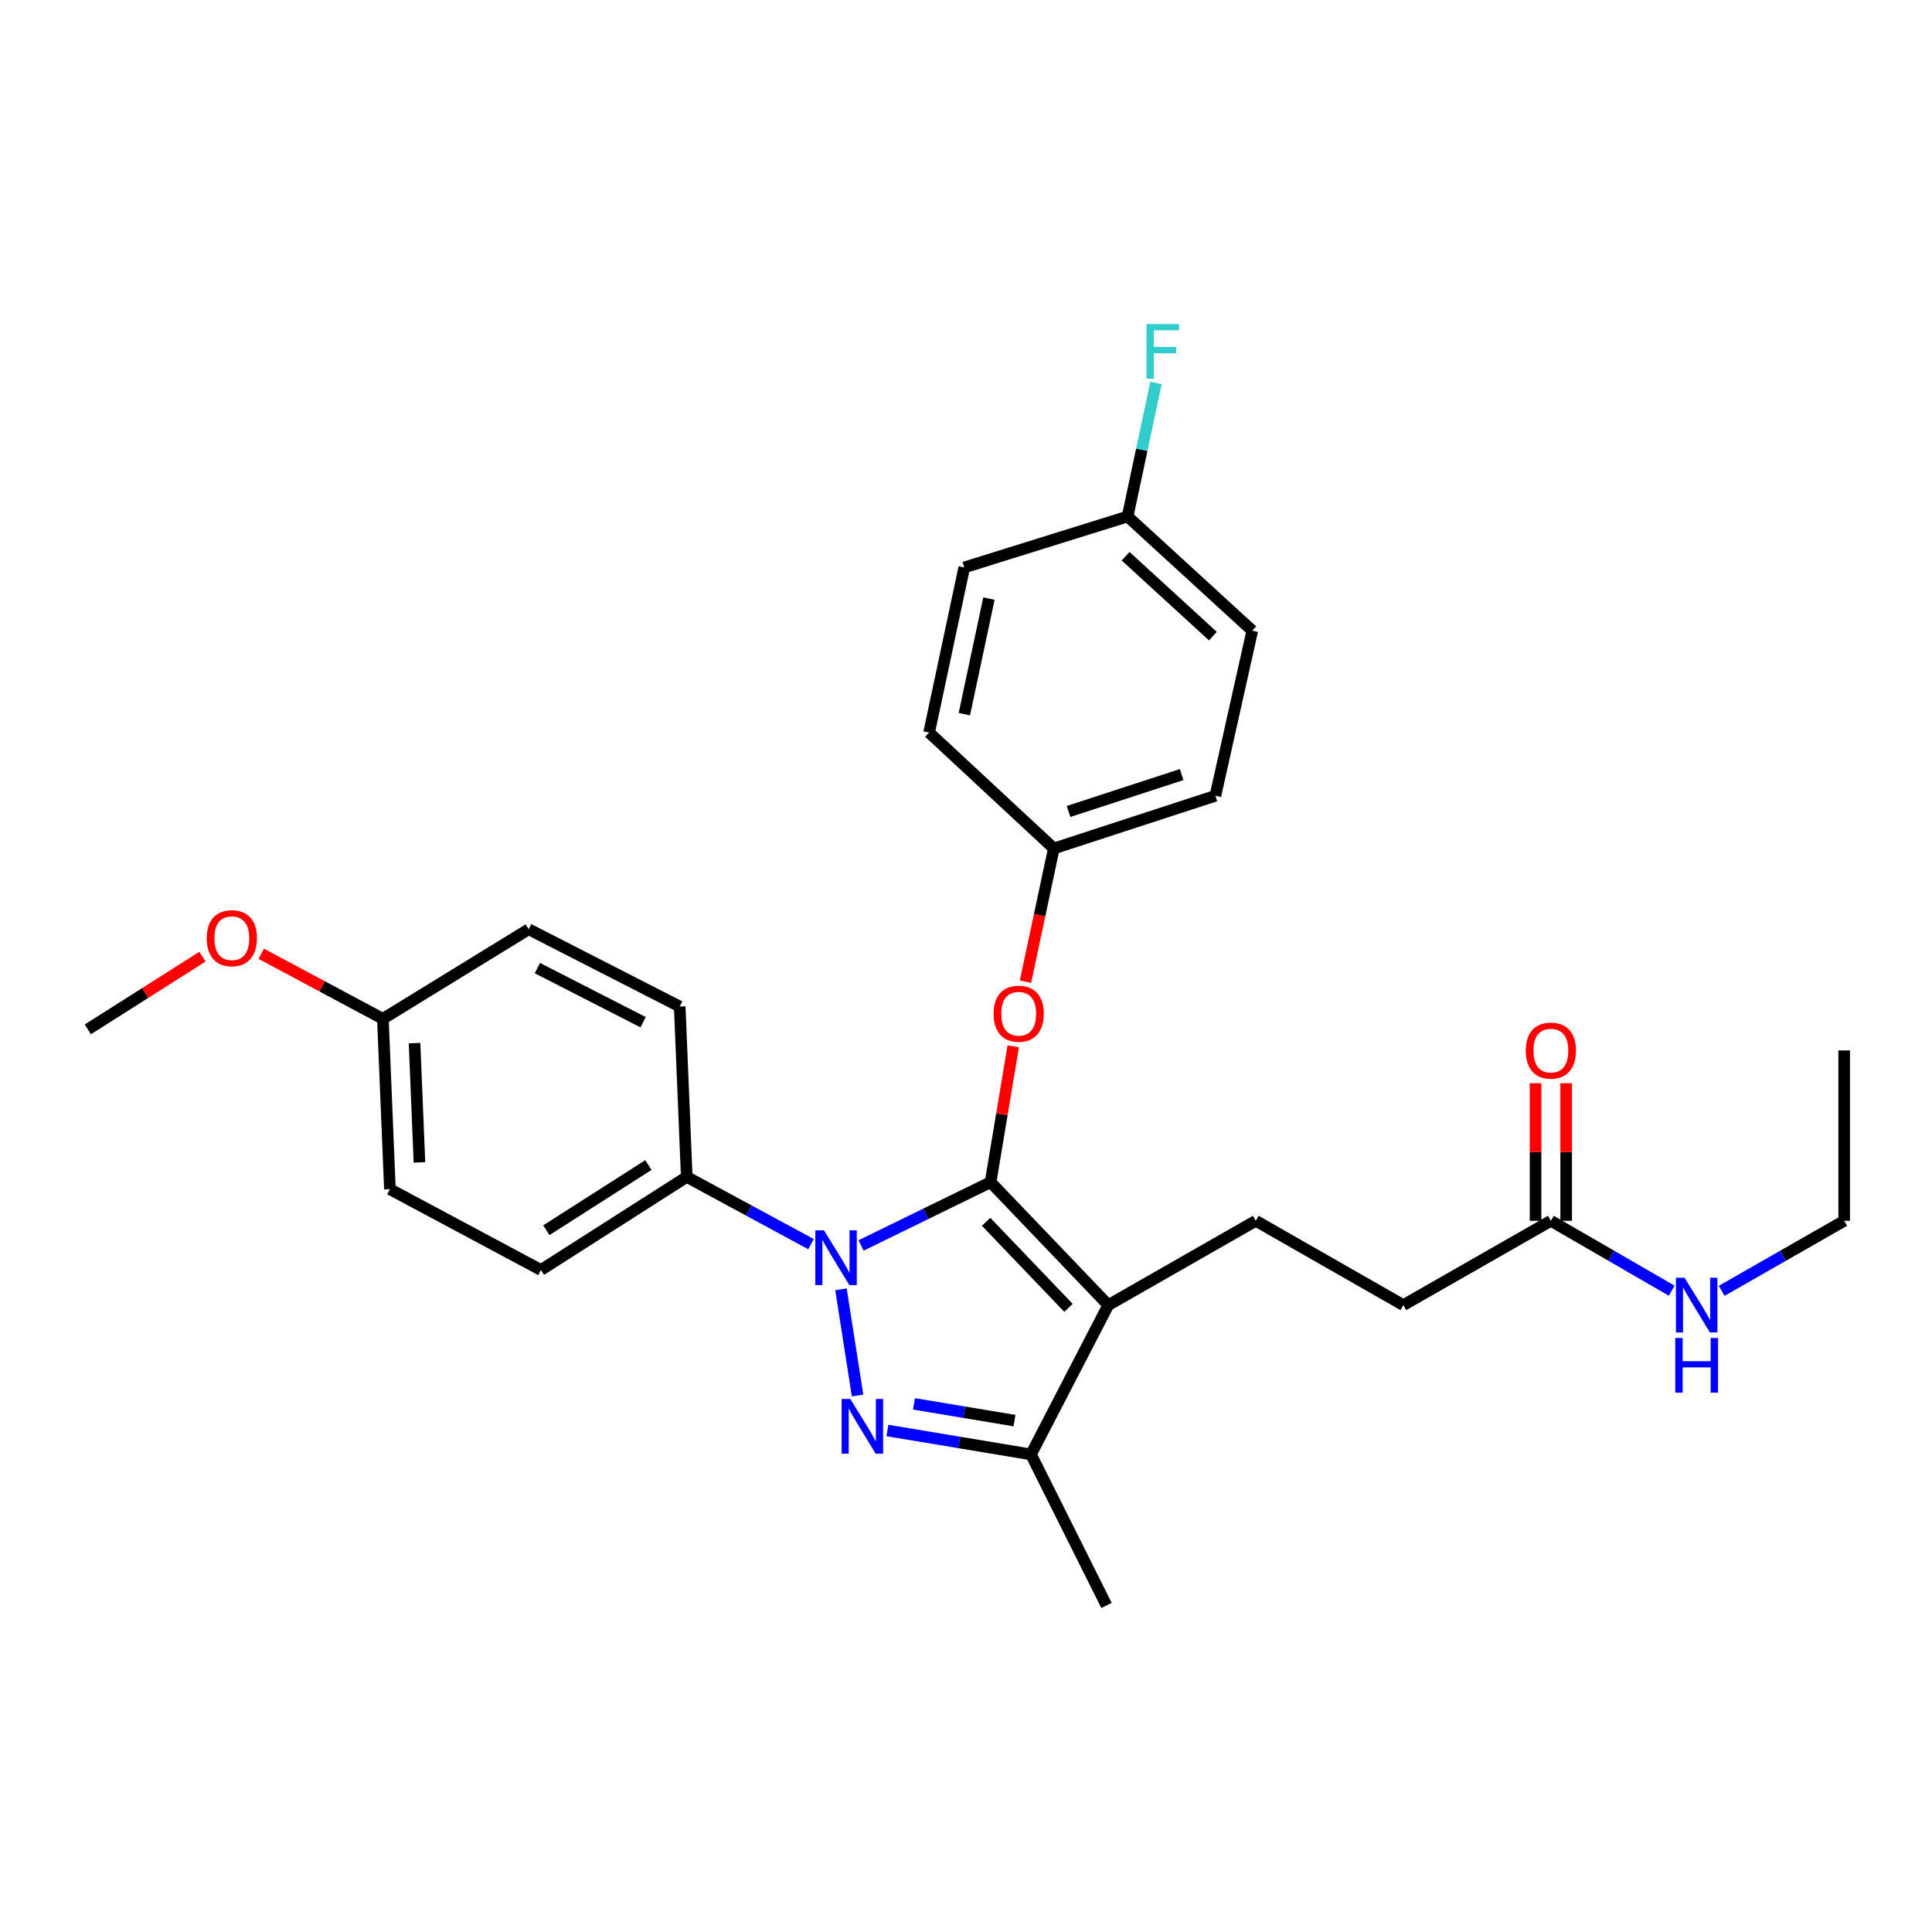 <?xml version='1.0' encoding='iso-8859-1'?>
<svg version='1.1' baseProfile='full'
              xmlns='http://www.w3.org/2000/svg'
                      xmlns:rdkit='http://www.rdkit.org/xml'
                      xmlns:xlink='http://www.w3.org/1999/xlink'
                  xml:space='preserve'
width='1000px' height='1000px' viewBox='0 0 1000 1000'>
<!-- END OF HEADER -->
<rect style='opacity:1.0;fill:#FFFFFF;stroke:none' width='1000' height='1000' x='0' y='0'> </rect>
<path class='bond-0' d='M 954.545,631.888 L 954.545,543.713' style='fill:none;fill-rule:evenodd;stroke:#000000;stroke-width:6px;stroke-linecap:butt;stroke-linejoin:miter;stroke-opacity:1' />
<path class='bond-1' d='M 954.545,631.888 L 922.836,650.012' style='fill:none;fill-rule:evenodd;stroke:#000000;stroke-width:6px;stroke-linecap:butt;stroke-linejoin:miter;stroke-opacity:1' />
<path class='bond-1' d='M 922.836,650.012 L 891.126,668.136' style='fill:none;fill-rule:evenodd;stroke:#0000FF;stroke-width:6px;stroke-linecap:butt;stroke-linejoin:miter;stroke-opacity:1' />
<path class='bond-2' d='M 802.728,631.888 L 833.998,649.974' style='fill:none;fill-rule:evenodd;stroke:#000000;stroke-width:6px;stroke-linecap:butt;stroke-linejoin:miter;stroke-opacity:1' />
<path class='bond-2' d='M 833.998,649.974 L 865.268,668.059' style='fill:none;fill-rule:evenodd;stroke:#0000FF;stroke-width:6px;stroke-linecap:butt;stroke-linejoin:miter;stroke-opacity:1' />
<path class='bond-3' d='M 810.653,631.888 L 810.653,596.283' style='fill:none;fill-rule:evenodd;stroke:#000000;stroke-width:6px;stroke-linecap:butt;stroke-linejoin:miter;stroke-opacity:1' />
<path class='bond-3' d='M 810.653,596.283 L 810.653,560.677' style='fill:none;fill-rule:evenodd;stroke:#FF0000;stroke-width:6px;stroke-linecap:butt;stroke-linejoin:miter;stroke-opacity:1' />
<path class='bond-3' d='M 794.802,631.888 L 794.802,596.283' style='fill:none;fill-rule:evenodd;stroke:#000000;stroke-width:6px;stroke-linecap:butt;stroke-linejoin:miter;stroke-opacity:1' />
<path class='bond-3' d='M 794.802,596.283 L 794.802,560.677' style='fill:none;fill-rule:evenodd;stroke:#FF0000;stroke-width:6px;stroke-linecap:butt;stroke-linejoin:miter;stroke-opacity:1' />
<path class='bond-4' d='M 802.728,631.888 L 726.361,675.531' style='fill:none;fill-rule:evenodd;stroke:#000000;stroke-width:6px;stroke-linecap:butt;stroke-linejoin:miter;stroke-opacity:1' />
<path class='bond-5' d='M 650.003,631.888 L 726.361,675.531' style='fill:none;fill-rule:evenodd;stroke:#000000;stroke-width:6px;stroke-linecap:butt;stroke-linejoin:miter;stroke-opacity:1' />
<path class='bond-6' d='M 650.003,631.888 L 573.637,675.531' style='fill:none;fill-rule:evenodd;stroke:#000000;stroke-width:6px;stroke-linecap:butt;stroke-linejoin:miter;stroke-opacity:1' />
<path class='bond-7' d='M 419.794,643.98 L 387.625,626.574' style='fill:none;fill-rule:evenodd;stroke:#0000FF;stroke-width:6px;stroke-linecap:butt;stroke-linejoin:miter;stroke-opacity:1' />
<path class='bond-7' d='M 387.625,626.574 L 355.456,609.169' style='fill:none;fill-rule:evenodd;stroke:#000000;stroke-width:6px;stroke-linecap:butt;stroke-linejoin:miter;stroke-opacity:1' />
<path class='bond-8' d='M 445.696,644.644 L 479.21,628.267' style='fill:none;fill-rule:evenodd;stroke:#0000FF;stroke-width:6px;stroke-linecap:butt;stroke-linejoin:miter;stroke-opacity:1' />
<path class='bond-8' d='M 479.21,628.267 L 512.725,611.89' style='fill:none;fill-rule:evenodd;stroke:#000000;stroke-width:6px;stroke-linecap:butt;stroke-linejoin:miter;stroke-opacity:1' />
<path class='bond-9' d='M 435.287,667.348 L 443.87,722.303' style='fill:none;fill-rule:evenodd;stroke:#0000FF;stroke-width:6px;stroke-linecap:butt;stroke-linejoin:miter;stroke-opacity:1' />
<path class='bond-10' d='M 512.725,611.89 L 518.584,576.741' style='fill:none;fill-rule:evenodd;stroke:#000000;stroke-width:6px;stroke-linecap:butt;stroke-linejoin:miter;stroke-opacity:1' />
<path class='bond-10' d='M 518.584,576.741 L 524.443,541.593' style='fill:none;fill-rule:evenodd;stroke:#FF0000;stroke-width:6px;stroke-linecap:butt;stroke-linejoin:miter;stroke-opacity:1' />
<path class='bond-11' d='M 512.725,611.89 L 573.637,675.531' style='fill:none;fill-rule:evenodd;stroke:#000000;stroke-width:6px;stroke-linecap:butt;stroke-linejoin:miter;stroke-opacity:1' />
<path class='bond-11' d='M 510.41,632.396 L 553.049,676.945' style='fill:none;fill-rule:evenodd;stroke:#000000;stroke-width:6px;stroke-linecap:butt;stroke-linejoin:miter;stroke-opacity:1' />
<path class='bond-12' d='M 573.637,675.531 L 533.639,752.805' style='fill:none;fill-rule:evenodd;stroke:#000000;stroke-width:6px;stroke-linecap:butt;stroke-linejoin:miter;stroke-opacity:1' />
<path class='bond-13' d='M 533.639,752.805 L 496.477,746.611' style='fill:none;fill-rule:evenodd;stroke:#000000;stroke-width:6px;stroke-linecap:butt;stroke-linejoin:miter;stroke-opacity:1' />
<path class='bond-13' d='M 496.477,746.611 L 459.314,740.416' style='fill:none;fill-rule:evenodd;stroke:#0000FF;stroke-width:6px;stroke-linecap:butt;stroke-linejoin:miter;stroke-opacity:1' />
<path class='bond-13' d='M 525.097,735.312 L 499.083,730.975' style='fill:none;fill-rule:evenodd;stroke:#000000;stroke-width:6px;stroke-linecap:butt;stroke-linejoin:miter;stroke-opacity:1' />
<path class='bond-13' d='M 499.083,730.975 L 473.069,726.639' style='fill:none;fill-rule:evenodd;stroke:#0000FF;stroke-width:6px;stroke-linecap:butt;stroke-linejoin:miter;stroke-opacity:1' />
<path class='bond-14' d='M 533.639,752.805 L 572.73,830.986' style='fill:none;fill-rule:evenodd;stroke:#000000;stroke-width:6px;stroke-linecap:butt;stroke-linejoin:miter;stroke-opacity:1' />
<path class='bond-15' d='M 530.785,508.117 L 538.121,473.642' style='fill:none;fill-rule:evenodd;stroke:#FF0000;stroke-width:6px;stroke-linecap:butt;stroke-linejoin:miter;stroke-opacity:1' />
<path class='bond-15' d='M 538.121,473.642 L 545.457,439.166' style='fill:none;fill-rule:evenodd;stroke:#000000;stroke-width:6px;stroke-linecap:butt;stroke-linejoin:miter;stroke-opacity:1' />
<path class='bond-16' d='M 648.181,326.439 L 583.641,267.341' style='fill:none;fill-rule:evenodd;stroke:#000000;stroke-width:6px;stroke-linecap:butt;stroke-linejoin:miter;stroke-opacity:1' />
<path class='bond-16' d='M 627.795,329.265 L 582.617,287.897' style='fill:none;fill-rule:evenodd;stroke:#000000;stroke-width:6px;stroke-linecap:butt;stroke-linejoin:miter;stroke-opacity:1' />
<path class='bond-17' d='M 648.181,326.439 L 629.089,411.894' style='fill:none;fill-rule:evenodd;stroke:#000000;stroke-width:6px;stroke-linecap:butt;stroke-linejoin:miter;stroke-opacity:1' />
<path class='bond-18' d='M 583.641,267.341 L 499.093,293.707' style='fill:none;fill-rule:evenodd;stroke:#000000;stroke-width:6px;stroke-linecap:butt;stroke-linejoin:miter;stroke-opacity:1' />
<path class='bond-19' d='M 583.641,267.341 L 590.99,232.786' style='fill:none;fill-rule:evenodd;stroke:#000000;stroke-width:6px;stroke-linecap:butt;stroke-linejoin:miter;stroke-opacity:1' />
<path class='bond-19' d='M 590.99,232.786 L 598.34,198.231' style='fill:none;fill-rule:evenodd;stroke:#33CCCC;stroke-width:6px;stroke-linecap:butt;stroke-linejoin:miter;stroke-opacity:1' />
<path class='bond-20' d='M 499.093,293.707 L 480.908,379.162' style='fill:none;fill-rule:evenodd;stroke:#000000;stroke-width:6px;stroke-linecap:butt;stroke-linejoin:miter;stroke-opacity:1' />
<path class='bond-20' d='M 511.869,309.824 L 499.14,369.643' style='fill:none;fill-rule:evenodd;stroke:#000000;stroke-width:6px;stroke-linecap:butt;stroke-linejoin:miter;stroke-opacity:1' />
<path class='bond-21' d='M 355.456,609.169 L 279.997,657.347' style='fill:none;fill-rule:evenodd;stroke:#000000;stroke-width:6px;stroke-linecap:butt;stroke-linejoin:miter;stroke-opacity:1' />
<path class='bond-21' d='M 335.607,603.035 L 282.786,636.76' style='fill:none;fill-rule:evenodd;stroke:#000000;stroke-width:6px;stroke-linecap:butt;stroke-linejoin:miter;stroke-opacity:1' />
<path class='bond-22' d='M 355.456,609.169 L 351.819,520.984' style='fill:none;fill-rule:evenodd;stroke:#000000;stroke-width:6px;stroke-linecap:butt;stroke-linejoin:miter;stroke-opacity:1' />
<path class='bond-23' d='M 198.179,527.342 L 201.816,615.527' style='fill:none;fill-rule:evenodd;stroke:#000000;stroke-width:6px;stroke-linecap:butt;stroke-linejoin:miter;stroke-opacity:1' />
<path class='bond-23' d='M 214.562,539.917 L 217.108,601.646' style='fill:none;fill-rule:evenodd;stroke:#000000;stroke-width:6px;stroke-linecap:butt;stroke-linejoin:miter;stroke-opacity:1' />
<path class='bond-24' d='M 198.179,527.342 L 166.697,510.505' style='fill:none;fill-rule:evenodd;stroke:#000000;stroke-width:6px;stroke-linecap:butt;stroke-linejoin:miter;stroke-opacity:1' />
<path class='bond-24' d='M 166.697,510.505 L 135.215,493.668' style='fill:none;fill-rule:evenodd;stroke:#FF0000;stroke-width:6px;stroke-linecap:butt;stroke-linejoin:miter;stroke-opacity:1' />
<path class='bond-25' d='M 198.179,527.342 L 273.639,480.978' style='fill:none;fill-rule:evenodd;stroke:#000000;stroke-width:6px;stroke-linecap:butt;stroke-linejoin:miter;stroke-opacity:1' />
<path class='bond-26' d='M 279.997,657.347 L 201.816,615.527' style='fill:none;fill-rule:evenodd;stroke:#000000;stroke-width:6px;stroke-linecap:butt;stroke-linejoin:miter;stroke-opacity:1' />
<path class='bond-27' d='M 351.819,520.984 L 273.639,480.978' style='fill:none;fill-rule:evenodd;stroke:#000000;stroke-width:6px;stroke-linecap:butt;stroke-linejoin:miter;stroke-opacity:1' />
<path class='bond-27' d='M 332.872,529.094 L 278.145,501.09' style='fill:none;fill-rule:evenodd;stroke:#000000;stroke-width:6px;stroke-linecap:butt;stroke-linejoin:miter;stroke-opacity:1' />
<path class='bond-28' d='M 104.792,495.174 L 75.123,513.988' style='fill:none;fill-rule:evenodd;stroke:#FF0000;stroke-width:6px;stroke-linecap:butt;stroke-linejoin:miter;stroke-opacity:1' />
<path class='bond-28' d='M 75.123,513.988 L 45.455,532.802' style='fill:none;fill-rule:evenodd;stroke:#000000;stroke-width:6px;stroke-linecap:butt;stroke-linejoin:miter;stroke-opacity:1' />
<path class='bond-29' d='M 480.908,379.162 L 545.457,439.166' style='fill:none;fill-rule:evenodd;stroke:#000000;stroke-width:6px;stroke-linecap:butt;stroke-linejoin:miter;stroke-opacity:1' />
<path class='bond-30' d='M 545.457,439.166 L 629.089,411.894' style='fill:none;fill-rule:evenodd;stroke:#000000;stroke-width:6px;stroke-linecap:butt;stroke-linejoin:miter;stroke-opacity:1' />
<path class='bond-30' d='M 553.088,420.006 L 611.63,400.915' style='fill:none;fill-rule:evenodd;stroke:#000000;stroke-width:6px;stroke-linecap:butt;stroke-linejoin:miter;stroke-opacity:1' />
<path  class='atom-2' d='M 871.928 661.371
L 881.208 676.371
Q 882.128 677.851, 883.608 680.531
Q 885.088 683.211, 885.168 683.371
L 885.168 661.371
L 888.928 661.371
L 888.928 689.691
L 885.048 689.691
L 875.088 673.291
Q 873.928 671.371, 872.688 669.171
Q 871.488 666.971, 871.128 666.291
L 871.128 689.691
L 867.448 689.691
L 867.448 661.371
L 871.928 661.371
' fill='#0000FF'/>
<path  class='atom-2' d='M 867.108 692.523
L 870.948 692.523
L 870.948 704.563
L 885.428 704.563
L 885.428 692.523
L 889.268 692.523
L 889.268 720.843
L 885.428 720.843
L 885.428 707.763
L 870.948 707.763
L 870.948 720.843
L 867.108 720.843
L 867.108 692.523
' fill='#0000FF'/>
<path  class='atom-3' d='M 789.728 543.793
Q 789.728 536.993, 793.088 533.193
Q 796.448 529.393, 802.728 529.393
Q 809.008 529.393, 812.368 533.193
Q 815.728 536.993, 815.728 543.793
Q 815.728 550.673, 812.328 554.593
Q 808.928 558.473, 802.728 558.473
Q 796.488 558.473, 793.088 554.593
Q 789.728 550.713, 789.728 543.793
M 802.728 555.273
Q 807.048 555.273, 809.368 552.393
Q 811.728 549.473, 811.728 543.793
Q 811.728 538.233, 809.368 535.433
Q 807.048 532.593, 802.728 532.593
Q 798.408 532.593, 796.048 535.393
Q 793.728 538.193, 793.728 543.793
Q 793.728 549.513, 796.048 552.393
Q 798.408 555.273, 802.728 555.273
' fill='#FF0000'/>
<path  class='atom-7' d='M 426.47 636.82
L 435.75 651.82
Q 436.67 653.3, 438.15 655.98
Q 439.63 658.66, 439.71 658.82
L 439.71 636.82
L 443.47 636.82
L 443.47 665.14
L 439.59 665.14
L 429.63 648.74
Q 428.47 646.82, 427.23 644.62
Q 426.03 642.42, 425.67 641.74
L 425.67 665.14
L 421.99 665.14
L 421.99 636.82
L 426.47 636.82
' fill='#0000FF'/>
<path  class='atom-11' d='M 440.102 724.097
L 449.382 739.097
Q 450.302 740.577, 451.782 743.257
Q 453.262 745.937, 453.342 746.097
L 453.342 724.097
L 457.102 724.097
L 457.102 752.417
L 453.222 752.417
L 443.262 736.017
Q 442.102 734.097, 440.862 731.897
Q 439.662 729.697, 439.302 729.017
L 439.302 752.417
L 435.622 752.417
L 435.622 724.097
L 440.102 724.097
' fill='#0000FF'/>
<path  class='atom-12' d='M 514.273 524.701
Q 514.273 517.901, 517.633 514.101
Q 520.993 510.301, 527.273 510.301
Q 533.553 510.301, 536.913 514.101
Q 540.273 517.901, 540.273 524.701
Q 540.273 531.581, 536.873 535.501
Q 533.473 539.381, 527.273 539.381
Q 521.033 539.381, 517.633 535.501
Q 514.273 531.621, 514.273 524.701
M 527.273 536.181
Q 531.593 536.181, 533.913 533.301
Q 536.273 530.381, 536.273 524.701
Q 536.273 519.141, 533.913 516.341
Q 531.593 513.501, 527.273 513.501
Q 522.953 513.501, 520.593 516.301
Q 518.273 519.101, 518.273 524.701
Q 518.273 530.421, 520.593 533.301
Q 522.953 536.181, 527.273 536.181
' fill='#FF0000'/>
<path  class='atom-23' d='M 106.998 485.611
Q 106.998 478.811, 110.358 475.011
Q 113.718 471.211, 119.998 471.211
Q 126.278 471.211, 129.638 475.011
Q 132.998 478.811, 132.998 485.611
Q 132.998 492.491, 129.598 496.411
Q 126.198 500.291, 119.998 500.291
Q 113.758 500.291, 110.358 496.411
Q 106.998 492.531, 106.998 485.611
M 119.998 497.091
Q 124.318 497.091, 126.638 494.211
Q 128.998 491.291, 128.998 485.611
Q 128.998 480.051, 126.638 477.251
Q 124.318 474.411, 119.998 474.411
Q 115.678 474.411, 113.318 477.211
Q 110.998 480.011, 110.998 485.611
Q 110.998 491.331, 113.318 494.211
Q 115.678 497.091, 119.998 497.091
' fill='#FF0000'/>
<path  class='atom-28' d='M 593.396 167.727
L 610.236 167.727
L 610.236 170.967
L 597.196 170.967
L 597.196 179.567
L 608.796 179.567
L 608.796 182.847
L 597.196 182.847
L 597.196 196.047
L 593.396 196.047
L 593.396 167.727
' fill='#33CCCC'/>
</svg>
